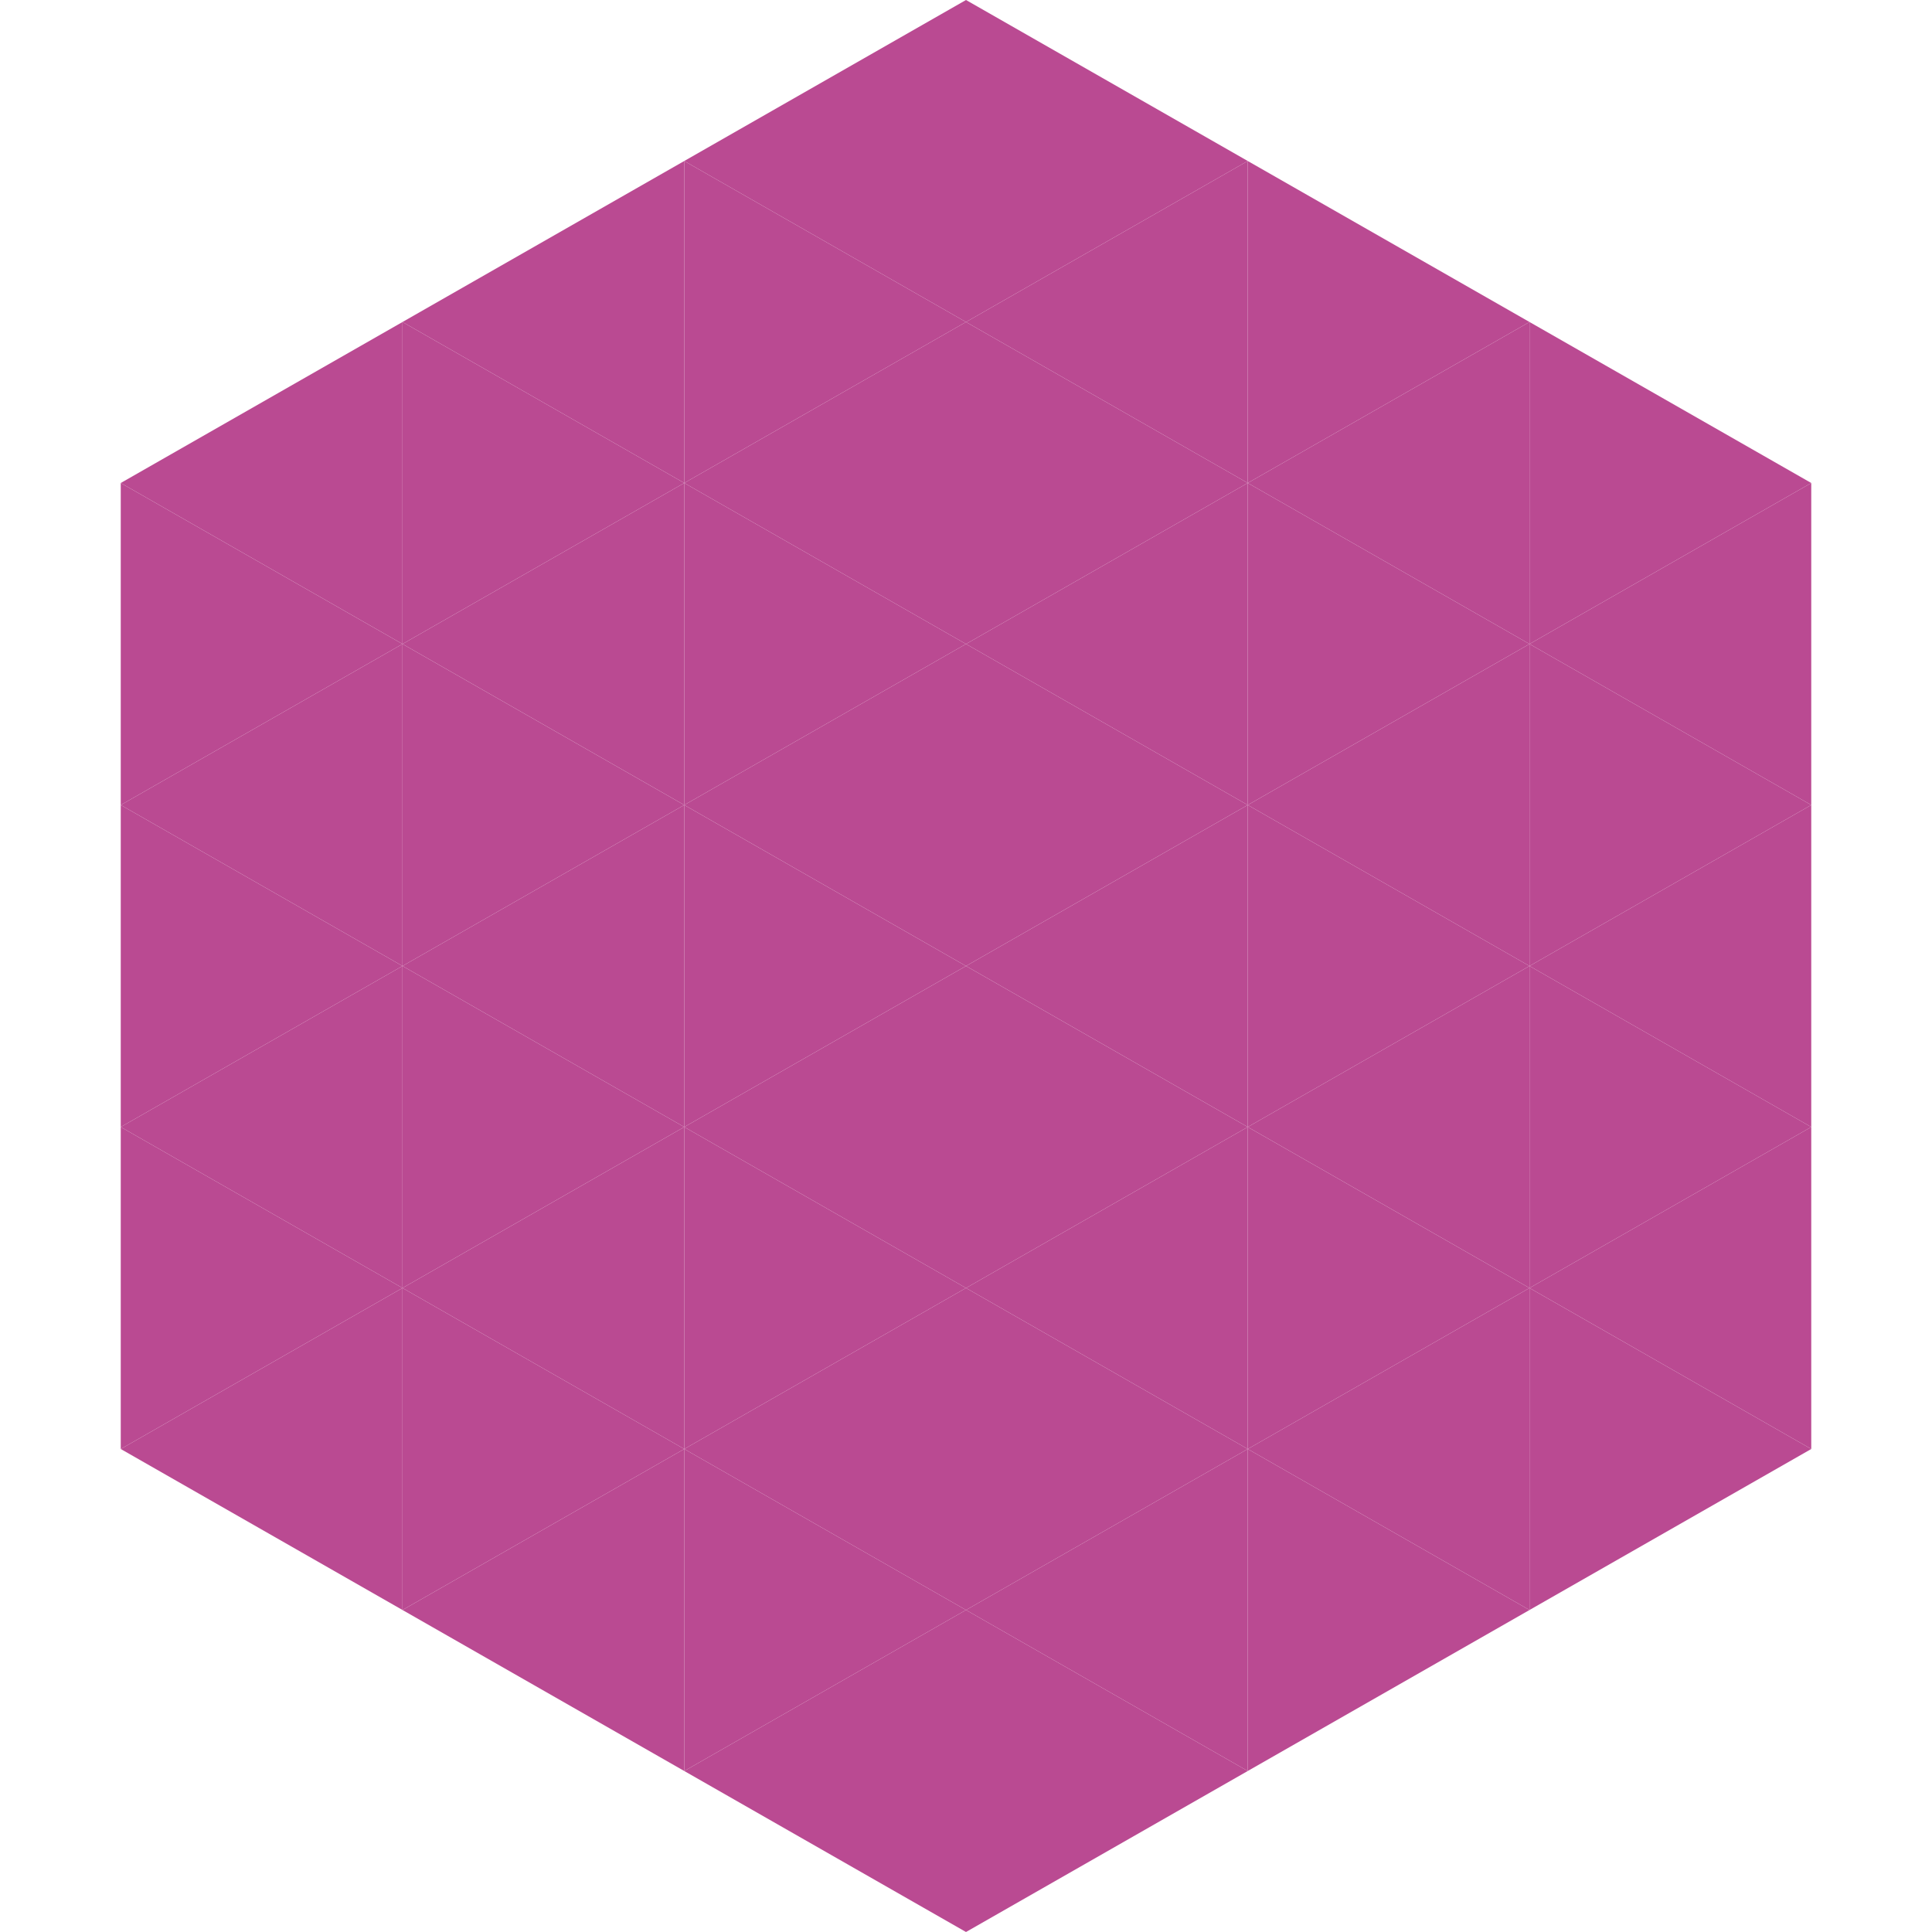 <?xml version="1.0"?>
<!-- Generated by SVGo -->
<svg width="240" height="240"
     xmlns="http://www.w3.org/2000/svg"
     xmlns:xlink="http://www.w3.org/1999/xlink">
<polygon points="50,40 15,60 50,80" style="fill:rgb(186,74,146)" />
<polygon points="190,40 225,60 190,80" style="fill:rgb(186,74,146)" />
<polygon points="15,60 50,80 15,100" style="fill:rgb(186,74,146)" />
<polygon points="225,60 190,80 225,100" style="fill:rgb(186,74,146)" />
<polygon points="50,80 15,100 50,120" style="fill:rgb(186,74,146)" />
<polygon points="190,80 225,100 190,120" style="fill:rgb(186,74,146)" />
<polygon points="15,100 50,120 15,140" style="fill:rgb(186,74,146)" />
<polygon points="225,100 190,120 225,140" style="fill:rgb(186,74,146)" />
<polygon points="50,120 15,140 50,160" style="fill:rgb(186,74,146)" />
<polygon points="190,120 225,140 190,160" style="fill:rgb(186,74,146)" />
<polygon points="15,140 50,160 15,180" style="fill:rgb(186,74,146)" />
<polygon points="225,140 190,160 225,180" style="fill:rgb(186,74,146)" />
<polygon points="50,160 15,180 50,200" style="fill:rgb(186,74,146)" />
<polygon points="190,160 225,180 190,200" style="fill:rgb(186,74,146)" />
<polygon points="15,180 50,200 15,220" style="fill:rgb(255,255,255); fill-opacity:0" />
<polygon points="225,180 190,200 225,220" style="fill:rgb(255,255,255); fill-opacity:0" />
<polygon points="50,0 85,20 50,40" style="fill:rgb(255,255,255); fill-opacity:0" />
<polygon points="190,0 155,20 190,40" style="fill:rgb(255,255,255); fill-opacity:0" />
<polygon points="85,20 50,40 85,60" style="fill:rgb(186,74,146)" />
<polygon points="155,20 190,40 155,60" style="fill:rgb(186,74,146)" />
<polygon points="50,40 85,60 50,80" style="fill:rgb(186,74,146)" />
<polygon points="190,40 155,60 190,80" style="fill:rgb(186,74,146)" />
<polygon points="85,60 50,80 85,100" style="fill:rgb(186,74,146)" />
<polygon points="155,60 190,80 155,100" style="fill:rgb(186,74,146)" />
<polygon points="50,80 85,100 50,120" style="fill:rgb(186,74,146)" />
<polygon points="190,80 155,100 190,120" style="fill:rgb(186,74,146)" />
<polygon points="85,100 50,120 85,140" style="fill:rgb(186,74,146)" />
<polygon points="155,100 190,120 155,140" style="fill:rgb(186,74,146)" />
<polygon points="50,120 85,140 50,160" style="fill:rgb(186,74,146)" />
<polygon points="190,120 155,140 190,160" style="fill:rgb(186,74,146)" />
<polygon points="85,140 50,160 85,180" style="fill:rgb(186,74,146)" />
<polygon points="155,140 190,160 155,180" style="fill:rgb(186,74,146)" />
<polygon points="50,160 85,180 50,200" style="fill:rgb(186,74,146)" />
<polygon points="190,160 155,180 190,200" style="fill:rgb(186,74,146)" />
<polygon points="85,180 50,200 85,220" style="fill:rgb(186,74,146)" />
<polygon points="155,180 190,200 155,220" style="fill:rgb(186,74,146)" />
<polygon points="120,0 85,20 120,40" style="fill:rgb(186,74,146)" />
<polygon points="120,0 155,20 120,40" style="fill:rgb(186,74,146)" />
<polygon points="85,20 120,40 85,60" style="fill:rgb(186,74,146)" />
<polygon points="155,20 120,40 155,60" style="fill:rgb(186,74,146)" />
<polygon points="120,40 85,60 120,80" style="fill:rgb(186,74,146)" />
<polygon points="120,40 155,60 120,80" style="fill:rgb(186,74,146)" />
<polygon points="85,60 120,80 85,100" style="fill:rgb(186,74,146)" />
<polygon points="155,60 120,80 155,100" style="fill:rgb(186,74,146)" />
<polygon points="120,80 85,100 120,120" style="fill:rgb(186,74,146)" />
<polygon points="120,80 155,100 120,120" style="fill:rgb(186,74,146)" />
<polygon points="85,100 120,120 85,140" style="fill:rgb(186,74,146)" />
<polygon points="155,100 120,120 155,140" style="fill:rgb(186,74,146)" />
<polygon points="120,120 85,140 120,160" style="fill:rgb(186,74,146)" />
<polygon points="120,120 155,140 120,160" style="fill:rgb(186,74,146)" />
<polygon points="85,140 120,160 85,180" style="fill:rgb(186,74,146)" />
<polygon points="155,140 120,160 155,180" style="fill:rgb(186,74,146)" />
<polygon points="120,160 85,180 120,200" style="fill:rgb(186,74,146)" />
<polygon points="120,160 155,180 120,200" style="fill:rgb(186,74,146)" />
<polygon points="85,180 120,200 85,220" style="fill:rgb(186,74,146)" />
<polygon points="155,180 120,200 155,220" style="fill:rgb(186,74,146)" />
<polygon points="120,200 85,220 120,240" style="fill:rgb(186,74,146)" />
<polygon points="120,200 155,220 120,240" style="fill:rgb(186,74,146)" />
<polygon points="85,220 120,240 85,260" style="fill:rgb(255,255,255); fill-opacity:0" />
<polygon points="155,220 120,240 155,260" style="fill:rgb(255,255,255); fill-opacity:0" />
</svg>
